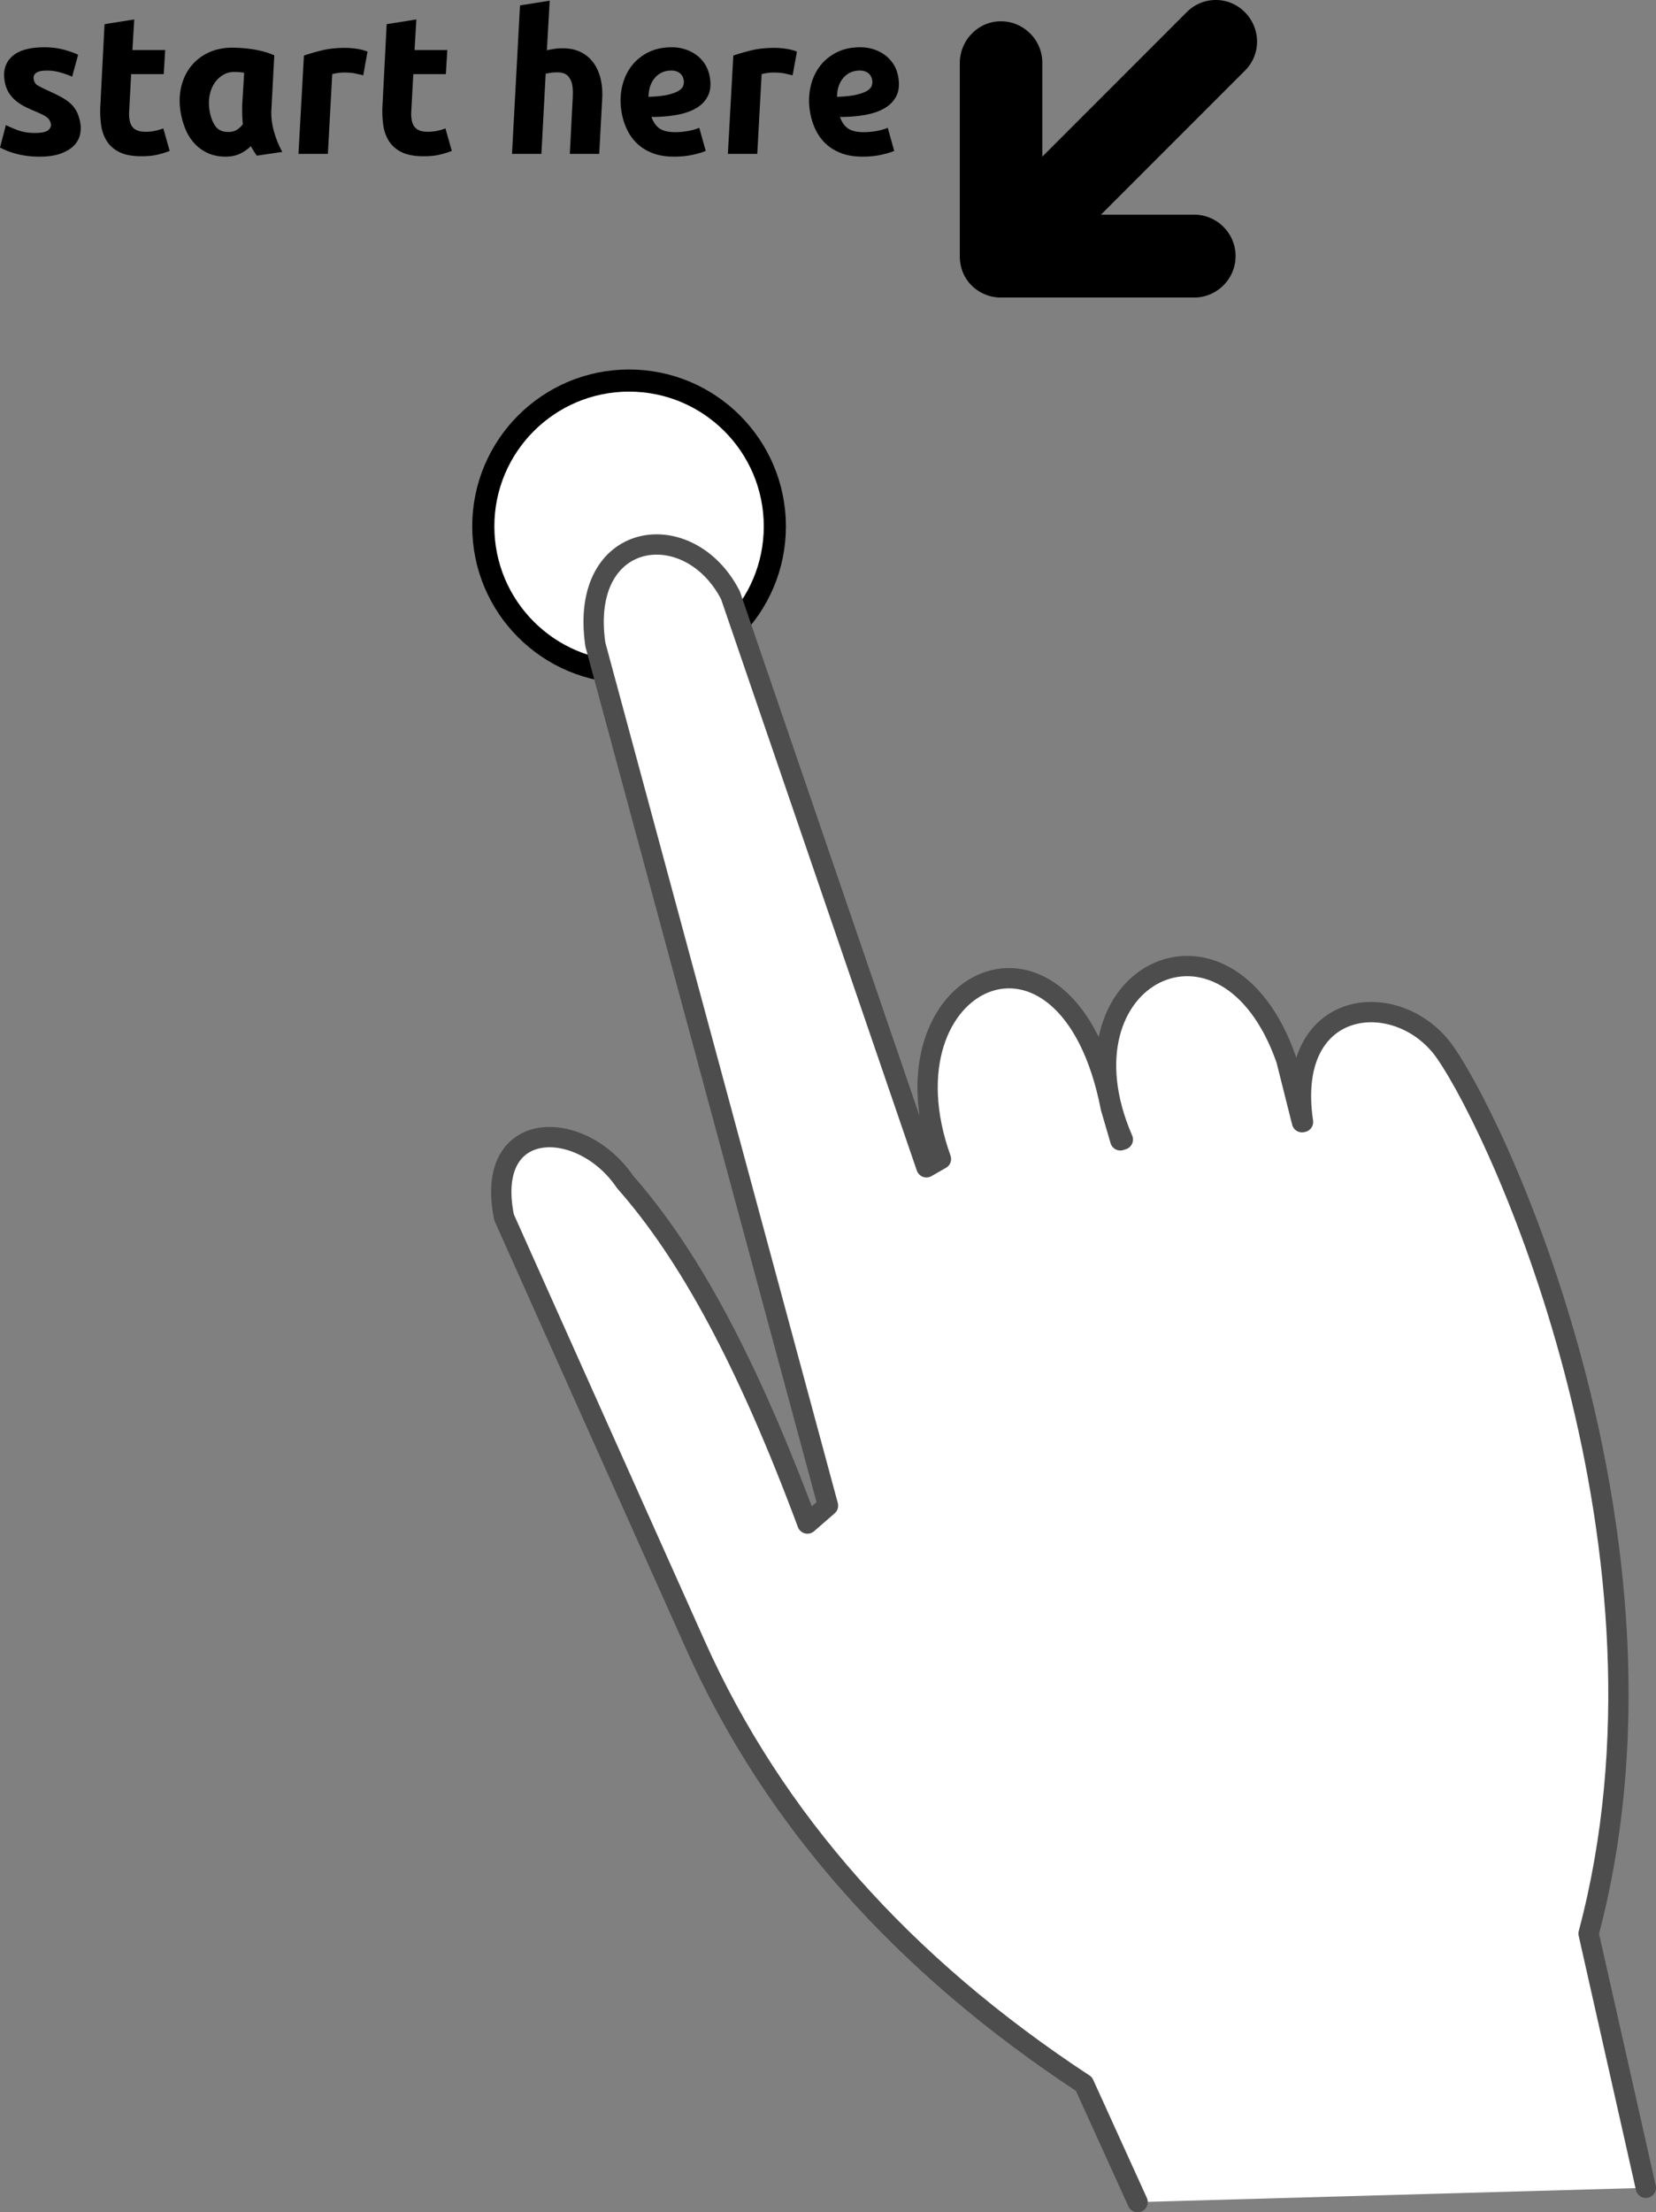 <svg xmlns="http://www.w3.org/2000/svg" viewBox="0 0 420.14 561.04"><rect x="0" y="0" width="420.14" height="561.04" fill="#808080" stroke="none"/><path d="M196.583 133.495c0 20.425-16.559 36.984-36.984 36.984s-36.984-16.559-36.984-36.984 16.558-36.984 36.984-36.984 36.984 16.558 36.984 36.984z" color="#000" stroke="#000" stroke-width="5.614" fill="#fff"/><path d="M8.876 33.72c1.702 0 2.825-.242 3.37-.727.544-.484.764-1.01.658-1.577a2.72 2.72 0 00-.35-.95 2.832 2.832 0 00-.715-.752 7.67 7.67 0 00-1.237-.726c-.514-.25-1.169-.543-1.965-.876a27.768 27.768 0 01-2.576-1.202 11.914 11.914 0 01-2.206-1.502 8.291 8.291 0 01-1.669-1.978c-.456-.751-.78-1.644-.972-2.678-.501-2.704.104-4.841 1.817-6.41 1.712-1.569 4.454-2.353 8.225-2.353 1.77 0 3.4.2 4.893.601 1.493.401 2.716.835 3.67 1.301l-1.522 5.56c-.769-.369-1.735-.72-2.899-1.053-1.163-.333-2.279-.5-3.346-.5-.468 0-.923.025-1.364.075-.442.05-.839.158-1.191.325A1.78 1.78 0 008.7 19c-.178.301-.22.701-.128 1.201.124.669.475 1.17 1.055 1.503.58.334 1.38.735 2.4 1.202 1.42.634 2.612 1.218 3.58 1.752.966.534 1.764 1.102 2.393 1.703a7.21 7.21 0 011.508 2.053c.376.767.66 1.668.852 2.703a7.339 7.339 0 01-.092 3.154c-.259 1.035-.798 1.953-1.618 2.754-.82.802-1.934 1.452-3.343 1.953-1.41.5-3.165.751-5.268.751-1.302 0-2.494-.083-3.576-.25a22.318 22.318 0 01-2.894-.626c-.848-.25-1.572-.509-2.173-.776S.331 37.59 0 37.424l1.497-5.707c.63.334 1.591.752 2.885 1.252 1.295.5 2.793.751 4.495.751zM26.521 6.13l7.538-1.201-.465 7.76h8.312l-.37 6.11h-8.261l-.496 9.212c-.057.768-.04 1.485.05 2.153.09.667.28 1.243.57 1.727.29.484.718.86 1.285 1.127s1.335.4 2.303.4c.801 0 1.563-.075 2.287-.225.723-.15 1.443-.359 2.161-.626l1.61 5.707c-.933.368-1.96.685-3.078.952-1.12.267-2.48.4-4.082.4-2.303 0-4.153-.342-5.548-1.026-1.395-.684-2.47-1.618-3.223-2.803s-1.24-2.546-1.458-4.08a25.53 25.53 0 01-.2-4.858zM68.863 27.66c-.114 1.902.108 3.821.667 5.757.56 1.937 1.259 3.639 2.098 5.107l-6.482.952c-.275-.4-.53-.784-.765-1.151-.235-.368-.48-.785-.732-1.253a10.385 10.385 0 01-2.752 1.903c-1.042.501-2.264.751-3.666.751-1.67 0-3.15-.292-4.443-.876s-2.407-1.368-3.34-2.353a11.929 11.929 0 01-2.268-3.455 19.232 19.232 0 01-1.285-4.232c-.427-2.303-.42-4.472.02-6.508.44-2.036 1.245-3.813 2.415-5.332 1.17-1.519 2.66-2.712 4.469-3.58 1.809-.868 3.865-1.302 6.168-1.302.3 0 .829.017 1.586.05.757.033 1.63.108 2.62.225.99.117 2.044.31 3.161.576 1.118.267 2.204.634 3.258 1.102zm-6.914-9.214a22.982 22.982 0 00-1.205-.15c-.358-.033-.786-.05-1.286-.05-1.135 0-2.142.284-3.022.851a6.917 6.917 0 00-2.166 2.229c-.563.918-.943 1.978-1.138 3.18-.194 1.201-.171 2.453.07 3.755.297 1.602.8 2.87 1.507 3.805.708.935 1.779 1.402 3.214 1.402.768 0 1.433-.15 1.995-.45.561-.301 1.128-.802 1.699-1.503a31.889 31.889 0 01-.162-2.629c-.02-.918-.017-1.76.008-2.528zM92.156 19.1a120.28 120.28 0 00-2.066-.475c-.678-.15-1.652-.225-2.92-.225-.468 0-.977.042-1.53.125-.551.083-1.001.175-1.35.276l-1.107 20.227h-7.46l1.386-24.934c1.348-.468 2.877-.91 4.585-1.327s3.681-.626 5.918-.626c.835 0 1.775.075 2.82.224 1.046.15 1.984.392 2.813.726zM98.101 6.13l7.538-1.201-.465 7.76h8.312l-.37 6.11h-8.261l-.496 9.212c-.057.768-.04 1.485.05 2.153.09.667.28 1.243.57 1.727.29.484.718.86 1.285 1.127s1.335.4 2.303.4c.801 0 1.563-.075 2.287-.225.723-.15 1.443-.359 2.161-.626l1.61 5.707c-.933.368-1.96.685-3.078.952-1.12.267-2.48.4-4.082.4-2.303 0-4.153-.342-5.548-1.026-1.395-.684-2.47-1.618-3.223-2.803-.754-1.186-1.24-2.546-1.458-4.08a25.53 25.53 0 01-.2-4.858zM142.704 12.24c1.435 0 2.709.209 3.821.626 1.112.417 2.072 1.001 2.88 1.752a9.496 9.496 0 011.998 2.679 12.33 12.33 0 011.122 3.355c.124.668.208 1.344.25 2.028.044.684.05 1.393.02 2.128l-.769 14.219h-7.46l.723-13.92c.03-.568.044-1.168.043-1.803-.001-.634-.054-1.234-.16-1.802-.16-.868-.523-1.61-1.088-2.228-.566-.617-1.482-.926-2.75-.926-.534 0-1.037.034-1.51.1-.471.067-.931.15-1.38.25l-1.088 20.328h-7.46l2.032-37.653 7.538-1.2-.725 12.567c.644-.133 1.298-.25 1.964-.35.665-.1 1.331-.15 1.999-.15zM157.747 28.71c-.396-2.136-.404-4.206-.025-6.209.38-2.003 1.11-3.78 2.19-5.333 1.081-1.552 2.51-2.803 4.286-3.755 1.777-.951 3.85-1.427 6.22-1.427 1.17 0 2.285.167 3.348.501a9.913 9.913 0 012.898 1.453 8.584 8.584 0 012.183 2.328c.587.918.99 1.96 1.206 3.129.346 1.87.223 3.455-.37 4.757-.593 1.301-1.556 2.361-2.89 3.179-1.333.817-2.984 1.41-4.952 1.777-1.969.367-4.154.55-6.557.55.487 1.37 1.187 2.355 2.1 2.956.912.6 2.202.901 3.871.901 1.069 0 2.137-.092 3.204-.276a14.172 14.172 0 002.951-.826l1.636 5.857c-.866.368-1.997.702-3.393 1.003-1.397.3-2.946.45-4.648.45-2.07 0-3.868-.292-5.395-.876s-2.826-1.377-3.896-2.378a11.824 11.824 0 01-2.577-3.505 16.656 16.656 0 01-1.39-4.256zm12.564-10.815c-1.702 0-3.083.61-4.142 1.828s-1.603 2.828-1.632 4.831c2.057-.066 3.693-.241 4.909-.526 1.216-.284 2.137-.626 2.764-1.026.627-.4 1.012-.843 1.156-1.327.144-.484.176-.942.095-1.376-.142-.768-.486-1.361-1.03-1.778-.545-.417-1.252-.626-2.12-.626zM201.096 19.1a120.28 120.28 0 00-2.066-.475c-.678-.15-1.652-.225-2.92-.225-.468 0-.977.042-1.53.125-.551.083-1.001.175-1.35.276l-1.107 20.227h-7.46l1.386-24.934c1.348-.468 2.877-.91 4.585-1.327s3.681-.626 5.918-.626c.835 0 1.775.075 2.82.224 1.046.15 1.984.392 2.813.726zM205.567 28.71c-.396-2.136-.404-4.206-.025-6.209.38-2.003 1.11-3.78 2.19-5.333 1.081-1.552 2.51-2.803 4.286-3.755s3.85-1.427 6.22-1.427c1.17 0 2.285.167 3.348.501a9.913 9.913 0 012.898 1.453 8.584 8.584 0 012.183 2.328c.587.918.99 1.96 1.206 3.129.346 1.87.223 3.455-.37 4.757-.593 1.301-1.556 2.361-2.89 3.179-1.333.817-2.984 1.41-4.952 1.777-1.969.367-4.154.55-6.557.55.487 1.37 1.187 2.355 2.1 2.956.912.6 2.202.901 3.871.901 1.069 0 2.137-.092 3.204-.276a14.174 14.174 0 002.951-.826l1.636 5.857c-.866.368-1.997.702-3.393 1.003-1.397.3-2.946.45-4.648.45-2.07 0-3.868-.292-5.395-.876s-2.826-1.377-3.896-2.378a11.824 11.824 0 01-2.577-3.505 16.656 16.656 0 01-1.39-4.256zm12.564-10.815c-1.702 0-3.083.61-4.142 1.828s-1.603 2.828-1.632 4.831c2.057-.066 3.693-.241 4.909-.526 1.216-.284 2.137-.626 2.764-1.026.627-.4 1.012-.843 1.156-1.327.144-.484.176-.942.095-1.376-.142-.768-.486-1.361-1.03-1.778-.545-.417-1.252-.626-2.12-.626z"/><path d="M288.62 558.46L275 528.5c-45.92-30.16-78.8-67.18-98.53-111.24l-48.58-108.52c-5.224-25.471 19.618-25.345 30.68-9.016 16.142 18.293 30.885 45.37 46.28 86.657l5.221-4.54-59.025-218.39c-4.263-29.244 23.814-32.926 34.28-12.487l49.717 145.07 3.683-2.107c-16.547-46.113 32.245-68.82 43.104-12.947l2.405 8.216.638-.206c-18.07-41.645 26.255-63.863 41.465-20.253l3.992 15.864.256-.061c-4.746-31.9 24.49-34.442 36.128-17.563 15.213 22.024 62.05 126.67 36.323 223.39l14.53 64.473" stroke-linejoin="round" stroke="#4d4d4d" stroke-width="5.151" stroke-linecap="round" fill="#fff"/><path d="M246.49 72.39a10.568 10.568 0 007.443 3.065h49.035c5.785 0 10.507-4.722 10.508-10.508 0-5.786-4.722-10.507-10.508-10.508h-23.642l36.57-36.572c4.092-4.091 4.004-10.707-.087-14.798a10.35 10.35 0 00-14.71 0L264.44 39.728V15.91c0-5.785-4.722-10.508-10.507-10.508-5.785 0-10.42 4.81-10.42 10.595v49.035c0 2.893 1.1 5.478 2.977 7.355z" color="#000"/></svg>